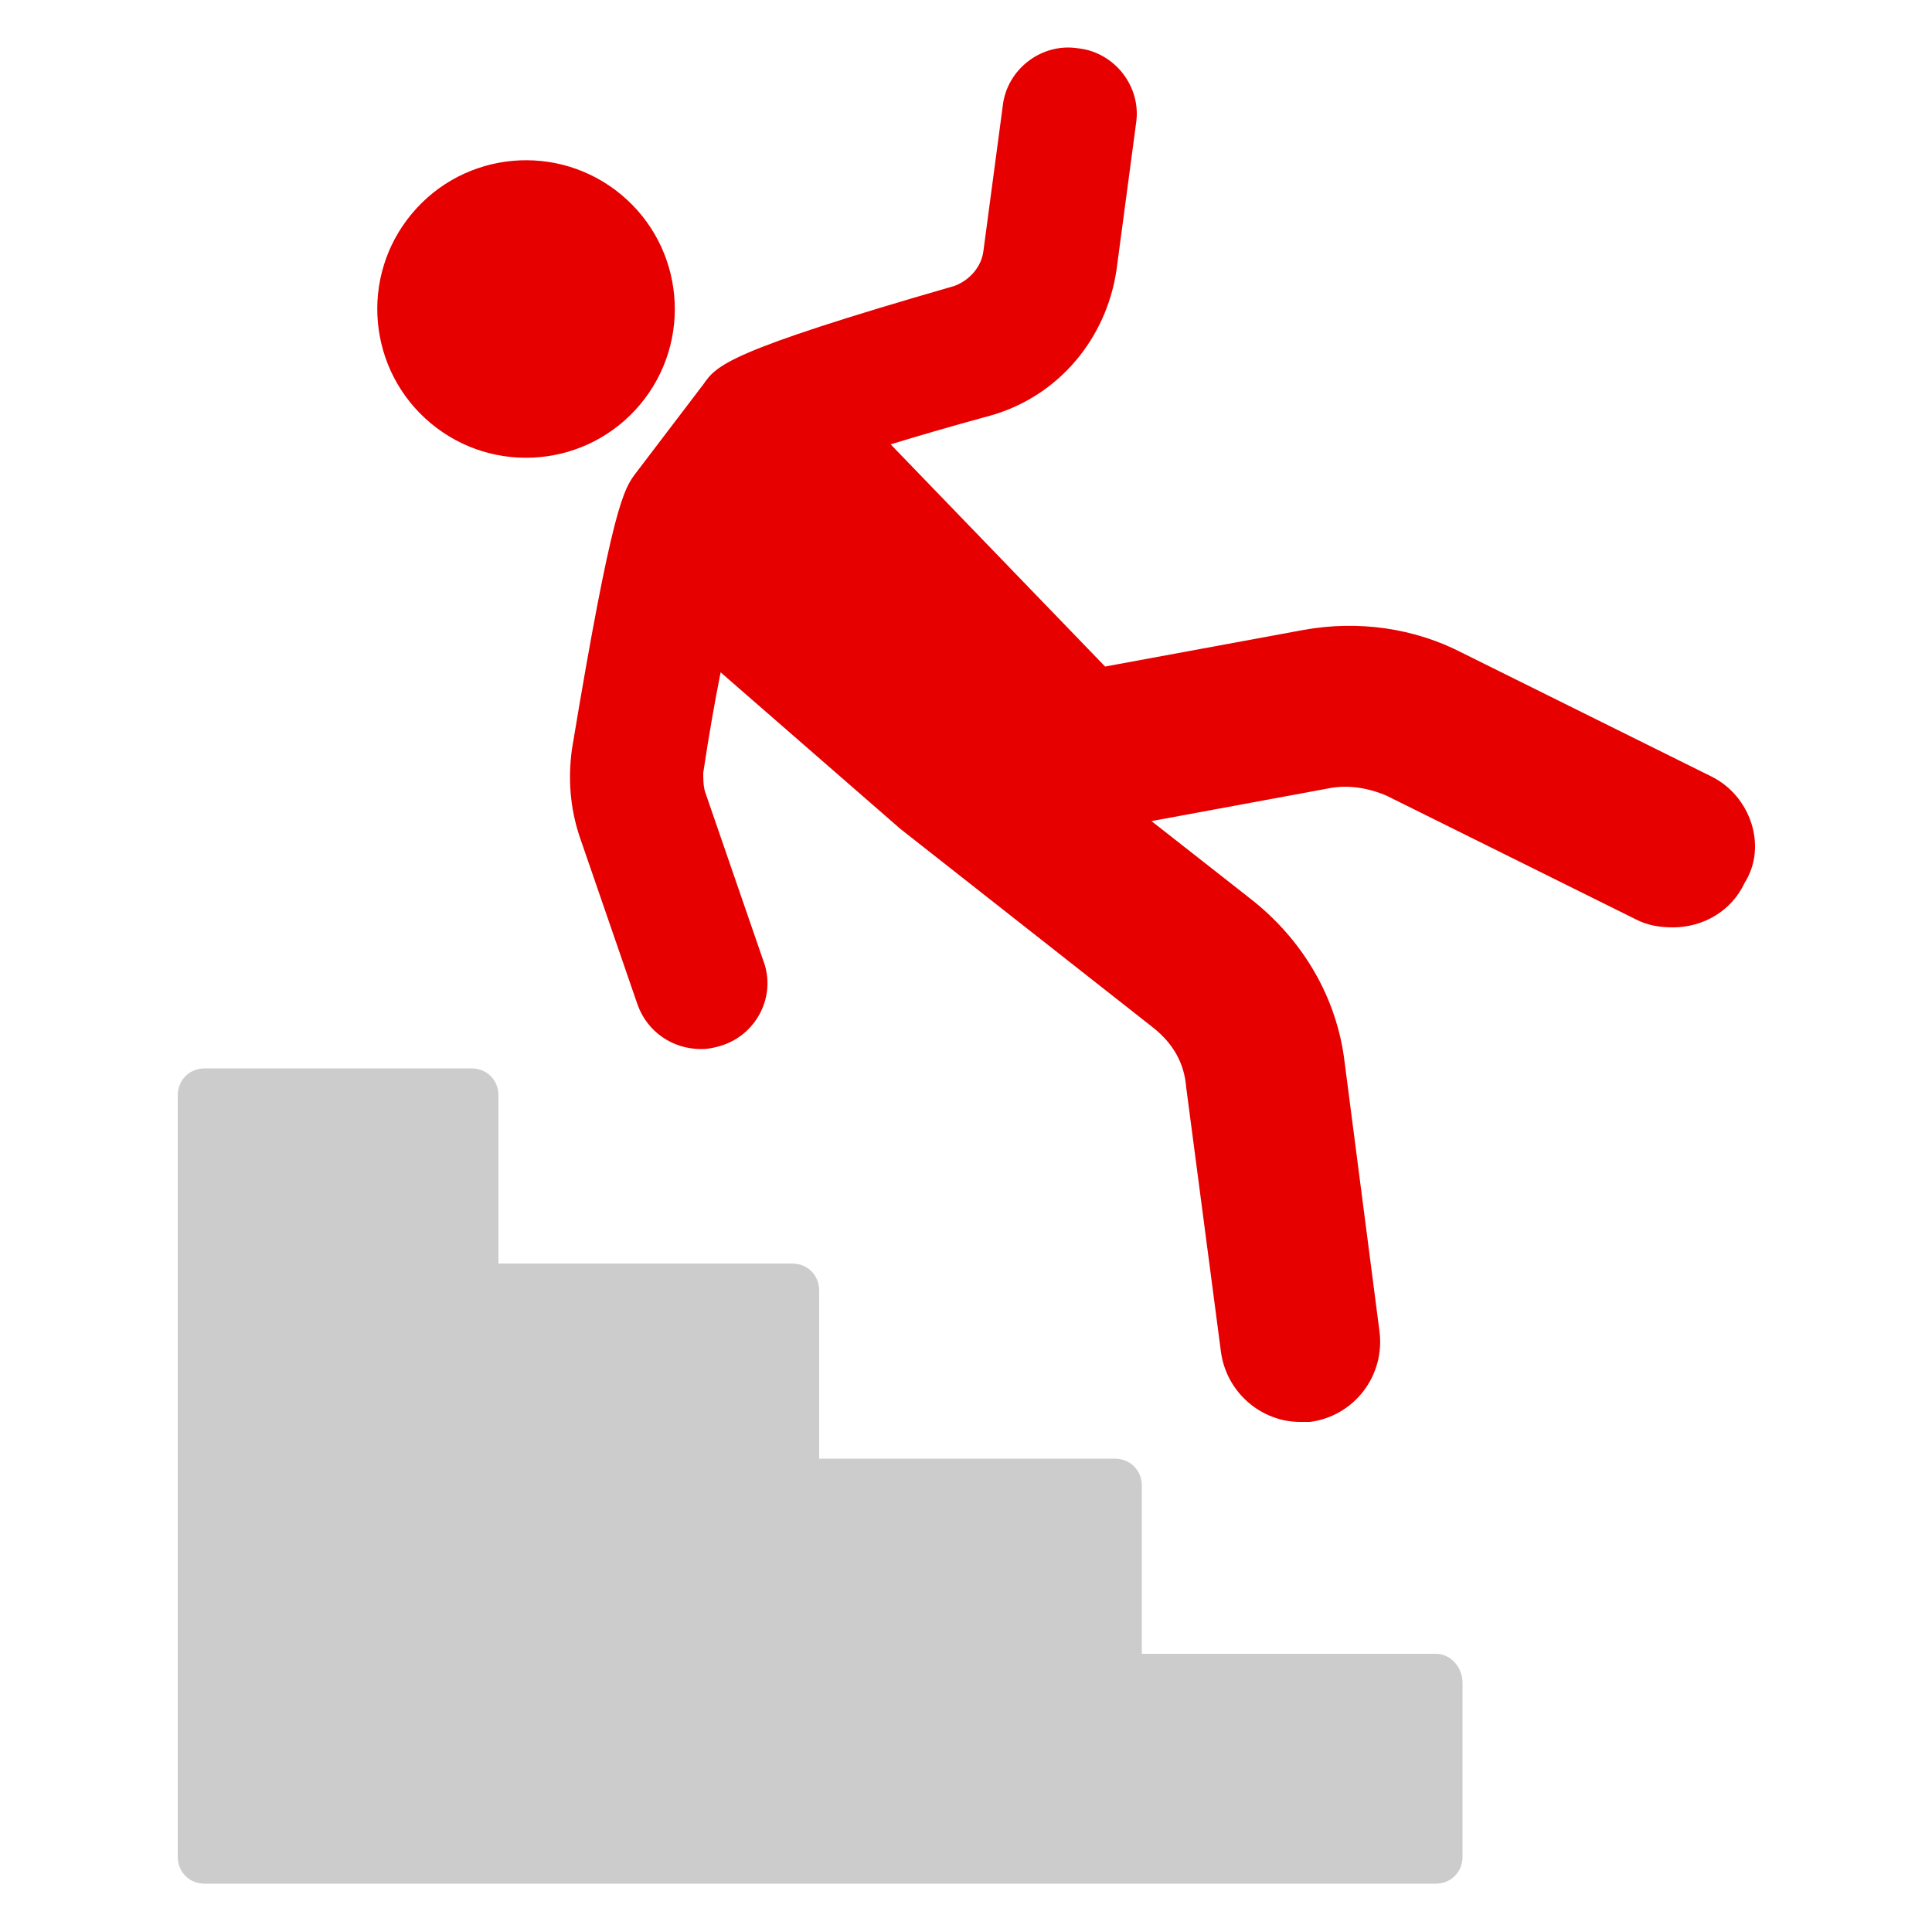 <svg width="70" height="70" viewBox="0 0 70 70" fill="none" xmlns="http://www.w3.org/2000/svg">
<path d="M62.02 28.14L52.99 23.66C51.24 22.75 49.21 22.47 47.25 22.82L40.04 24.15L32.27 16.1C33.18 15.82 34.37 15.47 35.91 15.05C38.36 14.35 40.11 12.25 40.46 9.73L41.16 4.48C41.37 3.15 40.39 1.89 39.06 1.75C37.73 1.54 36.47 2.52 36.33 3.85L35.63 9.1C35.56 9.66 35.14 10.15 34.58 10.36C26.32 12.74 25.97 13.23 25.48 13.93L23.03 17.15C22.61 17.71 22.19 18.27 20.72 27.16C20.58 28.21 20.65 29.26 21 30.31L23.1 36.4C23.45 37.38 24.36 38.01 25.41 38.01C25.69 38.01 25.97 37.94 26.18 37.87C27.44 37.45 28.14 36.05 27.65 34.79L25.55 28.7C25.48 28.49 25.48 28.21 25.48 28C25.69 26.6 25.9 25.41 26.11 24.36L32.62 30.03L41.79 37.24C42.49 37.8 42.91 38.5 42.98 39.41L44.24 49C44.45 50.47 45.71 51.52 47.11 51.52C47.25 51.52 47.39 51.52 47.46 51.52C49.07 51.31 50.19 49.84 49.98 48.23L48.72 38.5C48.44 36.12 47.18 34.02 45.29 32.55L41.72 29.75L48.16 28.56C48.86 28.42 49.63 28.56 50.26 28.84L59.29 33.32C59.71 33.53 60.13 33.6 60.62 33.6C61.67 33.6 62.72 33.04 63.21 31.99C64.05 30.66 63.42 28.84 62.02 28.14Z" fill="#E60000"/>
<path d="M23.198 14.65C25.105 12.364 24.799 8.966 22.514 7.058C20.228 5.15 16.829 5.457 14.922 7.742C13.014 10.027 13.32 13.426 15.606 15.334C17.891 17.241 21.29 16.935 23.198 14.65Z" fill="#E60000"/>
<path d="M52.01 59.92H41.37V53.83C41.37 53.27 40.95 52.85 40.39 52.85H29.68V46.76C29.68 46.2 29.26 45.78 28.7 45.78H18.06V39.69C18.06 39.13 17.64 38.71 17.08 38.71H7.42C6.86 38.71 6.44 39.13 6.44 39.69V67.27C6.44 67.83 6.86 68.25 7.42 68.25H52.01C52.57 68.25 52.99 67.83 52.99 67.27V60.97C52.99 60.41 52.57 59.92 52.01 59.92Z" fill="#CCCCCC"/>
</svg>
